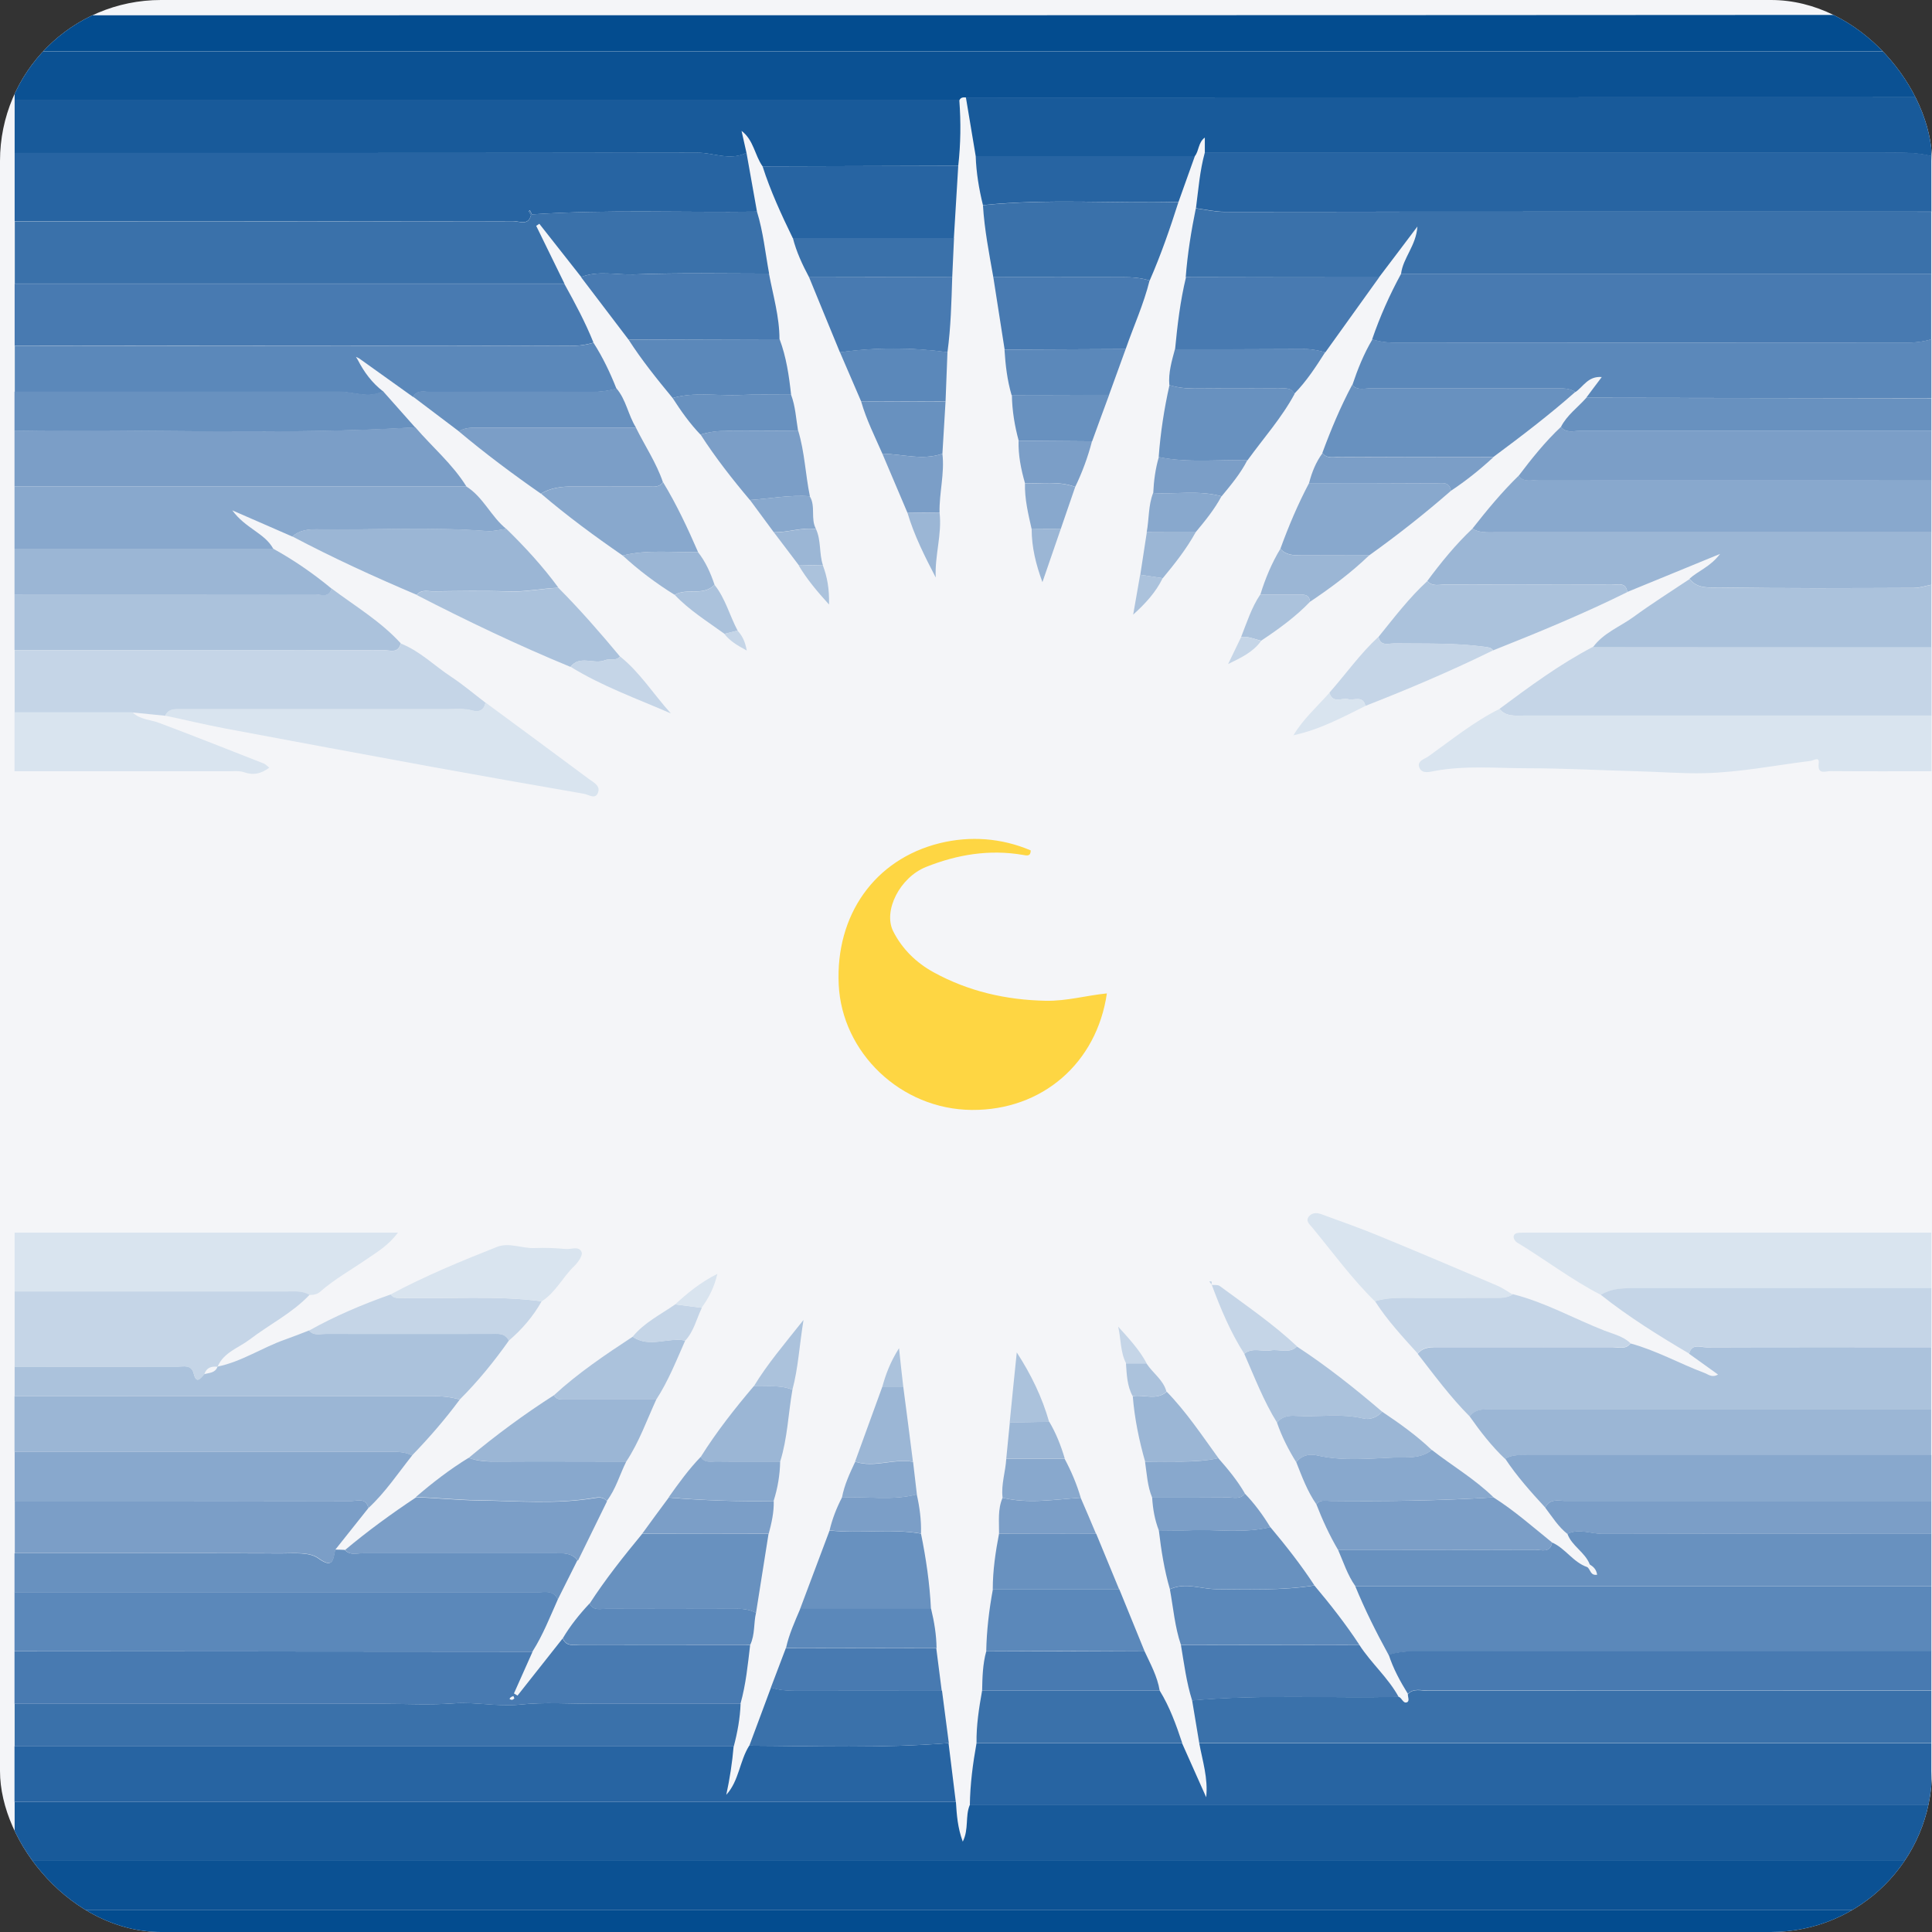 <svg width="96" height="96" viewBox="0 0 96 96" fill="none" xmlns="http://www.w3.org/2000/svg">
<rect x="0" y="0" width="96" height="96" fill="#333333" stroke="none"/>
<g clip-path="url(#clip0_2922_1932)">
<rect width="96" height="96" rx="8" fill="#F4F5F8"/>
<path d="M47.499 89.536C47.54 90.174 47.581 90.811 47.839 91.509C48.15 90.892 47.954 90.248 48.184 89.699C64.112 89.699 80.032 89.699 95.959 89.699V92.465H0.728V89.536C16.323 89.536 31.911 89.536 47.506 89.536H47.499Z" fill="#185A9A"/>
<path d="M0.728 92.459H95.966V94.9H0.728V92.459Z" fill="#0B5193"/>
<path d="M47.994 4.841C47.859 4.834 47.73 4.834 47.669 4.99C32.02 4.99 16.37 4.99 0.728 4.99V2.556C31.667 2.556 62.613 2.556 93.552 2.556C94.359 2.556 95.173 2.515 95.966 2.719V4.834C79.978 4.834 63.989 4.841 47.994 4.848V4.841Z" fill="#0B5193"/>
<path d="M95.966 2.713C95.173 2.509 94.359 2.55 93.552 2.55C62.613 2.55 31.667 2.55 0.728 2.55C0.728 1.96 0.491 1.126 0.789 0.828C1.088 0.529 1.915 0.76 2.511 0.76C33.389 0.76 64.268 0.76 95.153 0.739C95.837 0.739 96.088 0.882 95.973 1.573C95.912 1.946 95.959 2.333 95.959 2.713H95.966Z" fill="#034C8F"/>
<path d="M95.966 89.699C80.039 89.699 64.118 89.699 48.191 89.699C48.205 88.662 48.34 87.631 48.523 86.614H58.734C59.135 87.509 59.535 88.411 59.935 89.306C60.036 88.364 59.752 87.496 59.589 86.614C71.712 86.614 83.842 86.614 95.966 86.614V89.706V89.699Z" fill="#2764A2"/>
<path d="M47.994 4.842C63.982 4.842 79.971 4.835 95.966 4.828V7.757C95.172 7.554 94.359 7.595 93.552 7.595C82.323 7.595 71.095 7.595 59.867 7.595V6.835C59.534 7.079 59.582 7.493 59.372 7.757C55.744 7.757 52.11 7.757 48.482 7.757C48.32 6.781 48.157 5.811 47.994 4.835V4.842Z" fill="#185A9A"/>
<path d="M0.728 4.991C16.377 4.991 32.026 4.991 47.669 4.991C47.75 6.076 47.737 7.154 47.615 8.239C44.374 8.246 41.133 8.259 37.892 8.266C37.498 7.71 37.451 6.958 36.847 6.503C36.929 6.869 37.01 7.229 37.092 7.595C36.271 8.008 35.444 7.581 34.623 7.588C23.327 7.608 12.024 7.602 0.728 7.602V4.998V4.991Z" fill="#185A9A"/>
<path d="M47.499 89.537C31.904 89.537 16.316 89.537 0.721 89.537V86.77C12.634 86.77 24.541 86.77 36.454 86.77C36.386 87.577 36.264 88.377 36.088 89.184C36.725 88.486 36.746 87.509 37.227 86.743C40.529 86.757 43.838 86.879 47.133 86.614C47.255 87.591 47.371 88.56 47.493 89.537H47.499Z" fill="#2764A2"/>
<path d="M0.728 94.899H95.966C95.966 95.767 95.532 96.201 94.664 96.201H2.023C1.155 96.201 0.721 95.767 0.721 94.899H0.728Z" fill="#034C8F"/>
<path d="M0.728 7.595C12.024 7.595 23.327 7.595 34.623 7.581C35.444 7.581 36.271 8.001 37.092 7.588C37.268 8.564 37.437 9.541 37.614 10.517C33.884 10.564 30.155 10.402 26.433 10.653C26.399 10.585 26.365 10.517 26.331 10.449C26.311 10.463 26.27 10.49 26.277 10.497C26.311 10.564 26.345 10.626 26.385 10.687C26.25 11.229 25.809 10.985 25.511 10.985C17.252 10.998 8.987 10.998 0.728 10.998V7.581V7.595Z" fill="#2764A2"/>
<path d="M69.618 13.608C69.712 12.815 70.363 12.218 70.431 11.255C69.733 12.178 69.129 12.984 68.519 13.784C65.319 13.784 62.118 13.778 58.918 13.771C59.006 12.618 59.189 11.486 59.42 10.354C59.901 10.415 60.362 10.53 60.857 10.53C72.56 10.516 84.256 10.523 95.96 10.523V13.615C87.179 13.615 78.398 13.615 69.618 13.615V13.608Z" fill="#3A71AA"/>
<path d="M0.728 11.005C8.987 11.005 17.252 11.005 25.511 10.991C25.809 10.991 26.25 11.235 26.385 10.693L26.433 10.652C30.155 10.401 33.884 10.564 37.614 10.517C37.925 11.52 38.027 12.564 38.217 13.595C35.98 13.595 33.735 13.547 31.498 13.636C30.63 13.669 29.735 13.432 28.88 13.764C28.189 12.883 27.49 12.002 26.799 11.12C26.744 11.154 26.69 11.188 26.643 11.222C27.111 12.178 27.578 13.134 28.046 14.09C18.94 14.09 9.841 14.09 0.735 14.09V10.998L0.728 11.005Z" fill="#3A71AA"/>
<path d="M95.966 10.516C84.263 10.516 72.567 10.516 60.864 10.523C60.369 10.523 59.901 10.408 59.426 10.347C59.548 9.418 59.616 8.489 59.867 7.58C71.095 7.58 82.324 7.58 93.552 7.58C94.359 7.58 95.173 7.54 95.966 7.743V10.51V10.516Z" fill="#2764A2"/>
<path d="M26.466 82.064C26.155 82.756 25.849 83.454 25.538 84.146C25.599 84.18 25.653 84.22 25.714 84.254C26.46 83.305 27.212 82.356 27.958 81.413C28.148 81.854 28.541 81.725 28.873 81.725C31.674 81.732 34.474 81.725 37.275 81.732C37.159 82.715 37.064 83.698 36.793 84.661C35.573 84.661 34.359 84.661 33.138 84.661C31.918 84.661 30.704 84.661 29.484 84.661C28.263 84.661 27.036 84.573 25.836 84.702C24.724 84.824 23.646 84.559 22.547 84.641C21.361 84.729 20.168 84.661 18.981 84.661H8.03C6.81 84.661 5.596 84.661 4.376 84.661C3.155 84.661 1.942 84.661 0.721 84.661V82.057C9.305 82.057 17.883 82.064 26.466 82.071V82.064ZM25.558 84.397C25.544 84.356 25.531 84.315 25.511 84.274C25.463 84.295 25.416 84.308 25.375 84.342C25.253 84.444 25.388 84.457 25.436 84.464C25.47 84.471 25.511 84.424 25.558 84.397Z" fill="#487AB1"/>
<path d="M69.617 13.609C78.398 13.609 87.178 13.609 95.959 13.609V16.864C95.546 16.986 95.118 17.034 94.684 17.034C86.277 17.027 77.862 17.027 69.454 17.034C69.02 17.034 68.593 17 68.18 16.864C68.566 15.738 69.048 14.654 69.617 13.609V13.609Z" fill="#487AB1"/>
<path d="M95.966 86.607C83.843 86.607 71.712 86.607 59.589 86.607C59.474 85.901 59.352 85.196 59.236 84.491C62.654 84.186 66.078 84.389 69.502 84.315C69.665 84.369 69.719 84.661 69.909 84.586C70.058 84.525 69.949 84.322 69.956 84.179C70.248 83.874 70.621 84.017 70.96 84.017C79.293 84.01 87.633 84.017 95.966 84.017V86.62V86.607Z" fill="#3A71AA"/>
<path d="M68.993 82.22C68.383 81.108 67.82 79.983 67.339 78.81C76.879 78.81 86.426 78.81 95.966 78.81V82.064C87.375 82.064 78.784 82.064 70.187 82.064C69.773 82.064 69.387 82.118 68.993 82.234V82.22Z" fill="#5B88BA"/>
<path d="M0.728 14.098C9.834 14.098 18.933 14.098 28.04 14.098C28.569 15.054 29.084 16.01 29.491 17.027C29.077 17.149 28.65 17.196 28.216 17.189C24.405 17.176 20.595 17.169 16.784 17.169C11.434 17.169 6.085 17.176 0.728 17.183V14.091V14.098Z" fill="#487AB1"/>
<path d="M26.466 82.064C17.883 82.064 9.305 82.058 0.721 82.051V79.122C9.366 79.122 18.005 79.122 26.65 79.122C27.036 79.122 27.484 78.972 27.721 79.468C27.328 80.342 26.982 81.237 26.466 82.051V82.064Z" fill="#5B88BA"/>
<path d="M0.728 84.661C1.949 84.661 3.162 84.661 4.383 84.661C5.603 84.661 6.817 84.661 8.037 84.661H18.988C20.181 84.661 21.374 84.728 22.554 84.64C23.659 84.559 24.731 84.817 25.843 84.701C27.05 84.572 28.277 84.661 29.491 84.661C30.711 84.661 31.925 84.661 33.145 84.661C34.366 84.661 35.579 84.661 36.8 84.661C36.773 85.379 36.644 86.084 36.461 86.776C24.548 86.776 12.641 86.776 0.728 86.776V84.661V84.661Z" fill="#3A71AA"/>
<path d="M81.015 66.754C82.296 67.1 83.456 67.757 84.69 68.219C84.88 68.286 85.056 68.476 85.368 68.3C84.866 67.941 84.398 67.602 83.931 67.269C84.059 66.74 84.493 66.951 84.799 66.951C88.521 66.937 92.243 66.944 95.959 66.944V70.036C88.711 70.036 81.463 70.036 74.214 70.036C73.787 70.036 73.34 69.981 73.028 70.381C72.072 69.425 71.272 68.334 70.444 67.269C70.743 66.91 71.15 66.944 71.556 66.944C74.411 66.944 77.259 66.944 80.113 66.944C80.418 66.944 80.764 67.073 81.015 66.767V66.754Z" fill="#ABC2DC"/>
<path d="M68.187 16.856C68.6 16.992 69.028 17.026 69.461 17.026C77.869 17.026 86.284 17.026 94.691 17.026C95.125 17.026 95.552 16.979 95.966 16.856V19.786C90.25 19.786 84.534 19.772 78.818 19.765C79.062 19.433 79.313 19.108 79.591 18.735C78.907 18.68 78.676 19.216 78.283 19.48C77.971 19.277 77.618 19.297 77.266 19.297C74.215 19.297 71.163 19.297 68.112 19.297C67.8 19.297 67.454 19.419 67.197 19.135C67.461 18.348 67.766 17.582 68.194 16.863L68.187 16.856Z" fill="#5B88BA"/>
<path d="M74.506 35.225C76.004 34.113 77.503 33.001 79.171 32.133C84.771 32.133 90.372 32.133 95.973 32.14V35.557C89.219 35.557 82.466 35.557 75.706 35.557C75.279 35.557 74.831 35.618 74.506 35.225V35.225Z" fill="#C5D5E7"/>
<path d="M95.966 78.802C86.426 78.802 76.879 78.802 67.339 78.802C66.953 78.253 66.756 77.623 66.492 77.019C69.753 77.019 73.021 77.019 76.283 77.006C76.594 77.006 77.028 77.189 77.123 76.646C77.788 76.938 78.168 77.629 78.866 77.867C79.029 77.962 79.015 78.308 79.361 78.247C79.32 77.975 79.171 77.847 78.995 77.738C78.764 77.128 78.107 76.829 77.883 76.212C78.459 75.934 79.042 76.212 79.619 76.212C85.07 76.199 90.515 76.199 95.966 76.199V78.802V78.802Z" fill="#6891BF"/>
<path d="M0.728 17.189C6.078 17.189 11.428 17.176 16.784 17.176C20.595 17.176 24.405 17.176 28.216 17.196C28.65 17.196 29.077 17.155 29.491 17.033C29.952 17.752 30.318 18.518 30.63 19.311C30.216 19.433 29.789 19.481 29.355 19.481C26.704 19.467 24.053 19.474 21.402 19.481C21.096 19.481 20.737 19.352 20.527 19.725C19.632 19.088 18.737 18.444 17.842 17.806C17.788 17.779 17.74 17.759 17.686 17.732C17.713 17.779 17.747 17.826 17.774 17.874C18.086 18.484 18.486 19.027 19.035 19.447C18.323 19.827 17.605 19.474 16.893 19.474C11.509 19.488 6.118 19.481 0.735 19.481V17.203L0.728 17.189Z" fill="#5B88BA"/>
<path d="M8.2 35.564C7.664 35.51 7.122 35.456 6.586 35.402C4.634 35.402 2.681 35.402 0.728 35.402V32.31C6.837 32.31 12.94 32.31 19.049 32.303C19.354 32.303 19.788 32.506 19.917 31.977C20.866 32.35 21.578 33.076 22.412 33.625C23.009 34.018 23.558 34.486 24.127 34.92C24.053 35.293 23.802 35.408 23.476 35.313C23.076 35.198 22.669 35.246 22.27 35.246C17.781 35.246 13.285 35.246 8.797 35.246C8.532 35.246 8.322 35.313 8.207 35.578L8.2 35.564Z" fill="#C5D5E7"/>
<path d="M74.506 35.225C74.825 35.618 75.272 35.557 75.706 35.557C82.46 35.557 89.213 35.557 95.973 35.557V38.323C94.298 38.323 92.617 38.33 90.942 38.316C90.711 38.316 90.298 38.513 90.372 37.93C90.42 37.571 90.121 37.788 89.972 37.808C88.216 38.025 86.46 38.377 84.697 38.418C83.592 38.445 82.466 38.35 81.347 38.323C79.523 38.276 77.706 38.174 75.889 38.174C74.357 38.174 72.811 38.025 71.278 38.31C71.041 38.357 70.675 38.459 70.539 38.167C70.37 37.815 70.784 37.72 70.967 37.591C72.126 36.764 73.231 35.862 74.513 35.225H74.506Z" fill="#D9E4EF"/>
<path d="M70.919 28.872C71.604 27.95 72.323 27.062 73.163 26.269C73.509 26.479 73.889 26.452 74.262 26.452C81.496 26.452 88.731 26.452 95.966 26.452V29.055C95.674 29.11 95.389 29.211 95.098 29.211C91.884 29.225 88.677 29.238 85.463 29.191C84.961 29.184 84.344 29.279 83.951 28.757C84.378 28.364 84.975 28.174 85.47 27.523C83.815 28.201 82.337 28.811 80.859 29.415C80.791 28.906 80.391 29.055 80.1 29.055C77.347 29.049 74.587 29.055 71.834 29.042C71.522 29.042 71.177 29.164 70.919 28.866V28.872Z" fill="#9BB6D5"/>
<path d="M23.171 24.173C24.019 24.702 24.398 25.671 25.158 26.282C24.839 26.322 24.514 26.41 24.202 26.39C21.374 26.173 18.547 26.349 15.72 26.302C15.306 26.302 14.865 26.349 14.526 26.661C13.604 26.261 12.689 25.861 11.543 25.359C12.2 26.261 13.15 26.485 13.577 27.265C9.292 27.265 5.006 27.265 0.721 27.265V24.173C8.207 24.173 15.686 24.173 23.171 24.173V24.173Z" fill="#88A8CD"/>
<path d="M23.171 24.172C15.686 24.172 8.207 24.172 0.721 24.172V21.406C7.359 21.304 13.997 21.623 20.635 21.23C21.476 22.213 22.48 23.053 23.171 24.165V24.172Z" fill="#7B9EC7"/>
<path d="M22.846 69.541C22.12 70.524 21.32 71.446 20.473 72.321C20.1 72.124 19.693 72.138 19.286 72.138C13.095 72.138 6.912 72.138 0.721 72.138V69.371C7.644 69.371 14.56 69.371 21.483 69.371C21.944 69.371 22.398 69.412 22.839 69.541H22.846Z" fill="#9BB6D5"/>
<path d="M95.966 26.451C88.731 26.451 81.497 26.451 74.262 26.451C73.882 26.451 73.503 26.478 73.164 26.268C73.882 25.352 74.621 24.457 75.455 23.644C75.727 23.983 76.106 23.847 76.439 23.847C82.948 23.854 89.457 23.847 95.966 23.847V26.451V26.451Z" fill="#88A8CD"/>
<path d="M27.721 79.481C27.49 78.986 27.036 79.135 26.65 79.135C18.005 79.135 9.366 79.135 0.721 79.135V77.182C5.149 77.182 9.57 77.175 13.997 77.189C14.607 77.189 15.367 77.114 15.801 77.426C16.581 77.989 16.54 77.46 16.655 76.999C16.811 76.999 16.974 77.006 17.13 77.013C17.394 77.304 17.74 77.175 18.045 77.175C21.225 77.182 24.405 77.175 27.592 77.175C27.999 77.175 28.413 77.155 28.691 77.528C28.365 78.179 28.04 78.83 27.714 79.481H27.721Z" fill="#6891BF"/>
<path d="M79.544 64.34C78.079 63.587 76.771 62.577 75.367 61.73C75.293 61.682 75.218 61.567 75.211 61.479C75.204 61.309 75.347 61.262 75.489 61.255C75.706 61.248 75.923 61.248 76.14 61.248C82.751 61.248 89.355 61.248 95.966 61.248V64.014C91.003 64.014 86.046 64.014 81.083 64.014C80.541 64.014 80.019 64.048 79.544 64.347V64.34Z" fill="#D9E4EF"/>
<path d="M22.846 69.54C22.405 69.411 21.951 69.371 21.49 69.371C14.567 69.377 7.651 69.371 0.728 69.371V67.906C3.427 67.906 6.125 67.906 8.824 67.906C9.122 67.906 9.509 67.784 9.624 68.245C9.766 68.808 9.963 68.469 10.153 68.279C10.404 68.211 10.702 68.225 10.81 67.906C12.004 67.662 13.021 66.964 14.16 66.564C14.56 66.421 14.96 66.265 15.36 66.109C15.591 66.387 15.909 66.272 16.194 66.279C18.92 66.286 21.646 66.279 24.365 66.279C24.71 66.279 25.083 66.198 25.287 66.611C24.555 67.648 23.754 68.632 22.853 69.534L22.846 69.54Z" fill="#ABC2DC"/>
<path d="M68.994 82.22C69.38 82.105 69.773 82.051 70.187 82.051C78.778 82.058 87.369 82.051 95.966 82.051V84.004C87.633 84.004 79.293 84.004 70.96 84.004C70.628 84.004 70.248 83.868 69.957 84.166C69.57 83.543 69.224 82.905 69 82.207L68.994 82.22Z" fill="#487AB1"/>
<path d="M73.028 70.374C73.34 69.968 73.787 70.029 74.214 70.029C81.463 70.029 88.711 70.029 95.959 70.029V72.307C89.294 72.307 82.629 72.307 75.964 72.307C75.564 72.307 75.15 72.266 74.784 72.49C74.113 71.853 73.557 71.134 73.028 70.381V70.374Z" fill="#9BB6D5"/>
<path d="M0.728 61.248H19.774C19.286 61.899 18.737 62.211 18.228 62.563C17.449 63.099 16.621 63.56 15.909 64.184C15.754 64.32 15.577 64.347 15.38 64.347C15.035 64.136 14.655 64.177 14.275 64.177C9.76 64.177 5.244 64.177 0.728 64.177V61.248V61.248Z" fill="#D9E4EF"/>
<path d="M19.91 31.97C19.781 32.505 19.347 32.295 19.042 32.295C12.933 32.309 6.83 32.302 0.721 32.302V29.536C5.705 29.536 10.682 29.536 15.665 29.529C15.95 29.529 16.343 29.726 16.479 29.244C17.645 30.119 18.913 30.871 19.91 31.963V31.97Z" fill="#ABC2DC"/>
<path d="M95.966 23.854C89.457 23.854 82.948 23.854 76.438 23.854C76.106 23.854 75.726 23.99 75.455 23.651C76.106 22.79 76.777 21.949 77.564 21.21C77.808 21.529 78.16 21.413 78.466 21.413C84.297 21.413 90.135 21.413 95.966 21.413V23.854Z" fill="#7B9EC7"/>
<path d="M0.728 64.171C5.244 64.171 9.76 64.171 14.275 64.171C14.655 64.171 15.035 64.13 15.38 64.341C14.519 65.249 13.394 65.805 12.418 66.551C11.861 66.978 11.116 67.188 10.81 67.914C10.505 67.88 10.255 67.955 10.153 68.287C9.963 68.477 9.766 68.816 9.624 68.253C9.509 67.799 9.129 67.914 8.824 67.914C6.125 67.907 3.427 67.914 0.728 67.914V64.171V64.171Z" fill="#C5D5E7"/>
<path d="M74.79 72.484C75.157 72.26 75.57 72.301 75.97 72.301C82.635 72.301 89.301 72.301 95.966 72.301V74.579C89.904 74.579 83.842 74.579 77.781 74.579C77.421 74.579 77.001 74.45 76.784 74.911C76.072 74.138 75.374 73.359 74.79 72.477V72.484Z" fill="#88A8CD"/>
<path d="M0.728 72.138C6.919 72.138 13.102 72.138 19.293 72.138C19.7 72.138 20.107 72.124 20.479 72.321C19.774 73.209 19.144 74.159 18.303 74.938C18.194 74.403 17.761 74.586 17.449 74.586C11.875 74.579 6.302 74.579 0.728 74.579V72.138V72.138Z" fill="#88A8CD"/>
<path d="M0.728 74.578C6.302 74.578 11.875 74.578 17.449 74.585C17.761 74.585 18.194 74.402 18.303 74.937C17.761 75.622 17.211 76.307 16.669 76.992C16.554 77.46 16.594 77.982 15.815 77.419C15.38 77.107 14.621 77.182 14.011 77.182C9.583 77.168 5.162 77.175 0.735 77.175V74.571L0.728 74.578Z" fill="#7B9EC7"/>
<path d="M83.951 28.763C84.344 29.285 84.968 29.19 85.463 29.197C88.677 29.244 91.884 29.224 95.098 29.217C95.39 29.217 95.674 29.115 95.966 29.061V32.153C90.365 32.153 84.765 32.153 79.164 32.146C79.673 31.454 80.48 31.149 81.151 30.668C82.059 30.003 83.015 29.4 83.951 28.776V28.763Z" fill="#ABC2DC"/>
<path d="M79.544 64.34C80.019 64.042 80.547 64.008 81.083 64.008C86.046 64.008 91.003 64.008 95.966 64.008V66.937C92.244 66.937 88.521 66.937 84.806 66.944C84.5 66.944 84.067 66.734 83.938 67.262C82.419 66.367 80.927 65.439 79.544 64.34V64.34Z" fill="#C5D5E7"/>
<path d="M20.635 21.237C14.004 21.63 7.359 21.312 0.721 21.413V19.461C6.105 19.461 11.495 19.461 16.879 19.454C17.591 19.454 18.316 19.806 19.022 19.427C19.557 20.03 20.093 20.634 20.628 21.237H20.635Z" fill="#6891BF"/>
<path d="M16.479 29.251C16.343 29.733 15.943 29.536 15.665 29.536C10.688 29.55 5.705 29.543 0.721 29.543V27.265C5.006 27.265 9.292 27.265 13.577 27.265C14.607 27.834 15.57 28.499 16.479 29.251V29.251Z" fill="#9BB6D5"/>
<path d="M76.784 74.911C77.001 74.45 77.421 74.579 77.781 74.579C83.843 74.579 89.904 74.579 95.966 74.579V76.206C90.515 76.206 85.07 76.206 79.618 76.22C79.042 76.22 78.459 75.942 77.883 76.22C77.428 75.861 77.13 75.372 76.784 74.918V74.911Z" fill="#7B9EC7"/>
<path d="M95.966 21.413C90.135 21.413 84.297 21.413 78.466 21.413C78.154 21.413 77.808 21.529 77.564 21.21C77.862 20.627 78.398 20.247 78.818 19.773C84.534 19.773 90.25 19.786 95.966 19.793V21.42V21.413Z" fill="#6891BF"/>
<path d="M0.728 35.395C2.681 35.395 4.633 35.395 6.586 35.395C6.952 35.761 7.468 35.754 7.915 35.923C9.651 36.574 11.373 37.259 13.102 37.937C13.19 37.971 13.265 38.053 13.38 38.147C12.967 38.446 12.601 38.534 12.146 38.378C11.902 38.29 11.611 38.324 11.346 38.324C7.807 38.324 4.267 38.324 0.721 38.324V35.395H0.728Z" fill="#D9E4EF"/>
<path d="M54.999 49.368C54.497 52.813 51.798 55.179 48.286 55.152C44.747 55.125 41.831 52.291 41.675 48.921C41.512 45.49 43.438 42.703 46.699 41.896C48.198 41.53 49.751 41.632 51.215 42.256C51.215 42.554 51.039 42.52 50.829 42.48C49.167 42.195 47.567 42.459 46.021 43.076C44.719 43.591 43.872 45.253 44.38 46.27C44.828 47.158 45.526 47.836 46.388 48.311C48.117 49.26 49.981 49.687 51.961 49.728C53.005 49.748 53.982 49.463 54.999 49.362V49.368Z" fill="#FED643"/>
<path d="M8.2 35.564C8.315 35.306 8.519 35.232 8.79 35.232C13.279 35.232 17.774 35.232 22.263 35.232C22.663 35.232 23.07 35.184 23.47 35.3C23.802 35.394 24.053 35.286 24.121 34.906C25.829 36.167 27.545 37.429 29.247 38.697C29.47 38.866 29.837 39.029 29.721 39.368C29.592 39.754 29.253 39.483 29.016 39.442C26.5 39.008 23.985 38.561 21.476 38.107C18.038 37.476 14.601 36.839 11.17 36.194C10.173 36.005 9.19 35.767 8.193 35.557L8.2 35.564Z" fill="#D9E4EF"/>
<path d="M67.19 19.128C67.454 19.419 67.8 19.291 68.105 19.291C71.156 19.297 74.208 19.291 77.259 19.291C77.612 19.291 77.964 19.27 78.276 19.474C76.974 20.626 75.591 21.677 74.194 22.715C71.665 22.715 69.136 22.715 66.607 22.701C66.302 22.701 65.949 22.816 65.705 22.511C66.132 21.352 66.607 20.213 67.19 19.121V19.128Z" fill="#6891BF"/>
<path d="M49.357 13.772C49.147 12.585 48.916 11.405 48.842 10.198C52.076 9.866 55.317 10.117 58.558 10.036C58.138 11.358 57.684 12.666 57.127 13.941C56.687 13.799 56.233 13.772 55.771 13.772C53.636 13.778 51.5 13.772 49.364 13.772H49.357Z" fill="#3A71AA"/>
<path d="M37.892 8.266C41.133 8.26 44.374 8.246 47.615 8.239C47.54 9.433 47.472 10.633 47.398 11.826C44.726 11.826 42.062 11.826 39.39 11.826C38.827 10.667 38.285 9.494 37.892 8.266V8.266Z" fill="#2764A2"/>
<path d="M58.924 13.771C62.125 13.771 65.325 13.778 68.525 13.785C67.637 15.026 66.742 16.267 65.854 17.508C65.522 17.419 65.189 17.345 64.83 17.345C62.681 17.358 60.531 17.358 58.389 17.358C58.504 16.151 58.646 14.951 58.931 13.778L58.924 13.771Z" fill="#487AB1"/>
<path d="M14.526 26.655C14.865 26.35 15.306 26.295 15.72 26.295C18.547 26.343 21.375 26.16 24.202 26.384C24.514 26.411 24.839 26.316 25.158 26.275C26.094 27.19 26.975 28.146 27.748 29.204C26.914 29.238 26.101 29.414 25.26 29.387C24.019 29.34 22.778 29.367 21.537 29.381C21.253 29.381 20.934 29.272 20.71 29.557C18.615 28.669 16.54 27.719 14.526 26.655V26.655Z" fill="#9BB6D5"/>
<path d="M28.704 77.535C28.419 77.162 28.013 77.182 27.606 77.182C24.426 77.182 21.239 77.182 18.059 77.182C17.754 77.182 17.408 77.304 17.144 77.02C18.269 76.077 19.449 75.216 20.676 74.402C21.7 74.43 22.724 74.545 23.741 74.558C25.68 74.579 27.626 74.762 29.565 74.436C29.769 74.402 30.006 74.389 30.162 74.599C29.681 75.582 29.199 76.565 28.718 77.549L28.704 77.535Z" fill="#7B9EC7"/>
<path d="M38.19 76.205C37.98 77.52 37.776 78.829 37.566 80.144C37.22 79.955 36.854 79.934 36.468 79.941C34.366 79.948 32.264 79.948 30.162 79.941C29.857 79.941 29.497 80.063 29.294 79.69C30.087 78.463 30.996 77.324 31.918 76.205C34.006 76.205 36.095 76.205 38.19 76.212V76.205Z" fill="#6891BF"/>
<path d="M28.873 13.765C29.728 13.432 30.623 13.663 31.491 13.636C33.728 13.555 35.973 13.602 38.21 13.595C38.413 14.68 38.732 15.738 38.732 16.857C36.23 16.863 33.735 16.87 31.233 16.877C30.447 15.839 29.66 14.802 28.867 13.765H28.873Z" fill="#487AB1"/>
<path d="M70.919 28.872C71.177 29.17 71.523 29.048 71.835 29.048C74.587 29.055 77.347 29.048 80.1 29.062C80.391 29.062 80.791 28.913 80.859 29.421C78.683 30.499 76.445 31.422 74.194 32.316C74.092 32.167 73.93 32.161 73.767 32.14C72.275 31.937 70.777 31.991 69.278 31.971C68.987 31.971 68.594 32.127 68.499 31.645C69.272 30.689 70.017 29.706 70.926 28.872H70.919Z" fill="#ABC2DC"/>
<path d="M47.14 86.614C43.838 86.879 40.536 86.757 37.234 86.743C37.593 85.78 37.953 84.811 38.312 83.848C38.699 83.977 39.099 84.01 39.505 84.01C41.94 84.004 44.374 84.01 46.808 84.01C46.923 84.878 47.032 85.746 47.147 86.614H47.14Z" fill="#3A71AA"/>
<path d="M69.502 84.322C66.078 84.396 62.654 84.193 59.237 84.498C58.952 83.596 58.837 82.667 58.681 81.745C61.637 81.745 64.586 81.731 67.543 81.731C68.133 82.647 68.98 83.365 69.502 84.328V84.322Z" fill="#487AB1"/>
<path d="M77.123 76.647C77.028 77.196 76.594 77.006 76.283 77.006C73.021 77.02 69.753 77.02 66.492 77.02C66.064 76.294 65.712 75.528 65.407 74.741C65.59 74.511 65.847 74.572 66.078 74.579C68.79 74.606 71.496 74.579 74.208 74.402C75.245 75.06 76.167 75.874 77.123 76.647Z" fill="#7B9EC7"/>
<path d="M58.735 86.613H48.523C48.51 85.732 48.645 84.871 48.801 84.003C51.744 84.003 54.68 84.003 57.623 84.003C58.124 84.817 58.443 85.705 58.742 86.607L58.735 86.613Z" fill="#3A71AA"/>
<path d="M49.357 13.771C51.493 13.771 53.629 13.778 55.765 13.771C56.226 13.771 56.68 13.799 57.121 13.941C56.83 15.114 56.328 16.212 55.934 17.345C53.927 17.352 51.927 17.365 49.92 17.372C49.73 16.172 49.547 14.972 49.357 13.771Z" fill="#487AB1"/>
<path d="M58.558 10.029C55.324 10.117 52.076 9.86 48.842 10.192C48.645 9.392 48.51 8.585 48.482 7.758C52.11 7.758 55.744 7.758 59.372 7.758C59.101 8.517 58.829 9.277 58.558 10.036V10.029Z" fill="#2764A2"/>
<path d="M81.015 66.753C80.764 67.065 80.412 66.93 80.113 66.93C77.259 66.943 74.411 66.93 71.556 66.93C71.15 66.93 70.743 66.896 70.445 67.255C69.692 66.421 68.926 65.601 68.322 64.651C68.763 64.516 69.217 64.482 69.678 64.482C71.197 64.496 72.709 64.482 74.228 64.482C74.553 64.482 74.879 64.502 75.171 64.306C76.764 64.706 78.201 65.519 79.72 66.116C80.168 66.292 80.649 66.394 81.015 66.74V66.753Z" fill="#C5D5E7"/>
<path d="M26.88 24.532C25.477 23.556 24.107 22.532 22.798 21.434C23.11 21.23 23.463 21.251 23.815 21.251C26.412 21.251 29.009 21.251 31.599 21.251C32.047 22.159 32.616 23 32.942 23.963C32.725 24.261 32.406 24.166 32.121 24.173C30.908 24.18 29.694 24.173 28.48 24.173C27.918 24.173 27.368 24.227 26.873 24.532H26.88Z" fill="#7B9EC7"/>
<path d="M67.543 81.725C64.586 81.725 61.637 81.739 58.681 81.739C58.375 80.837 58.301 79.894 58.131 78.972C58.898 78.613 59.657 78.959 60.423 78.965C62.057 78.972 63.691 79.04 65.312 78.782C66.105 79.725 66.865 80.694 67.543 81.725V81.725Z" fill="#5B88BA"/>
<path d="M47.316 13.771C47.276 15.019 47.248 16.26 47.079 17.501C45.296 17.263 43.519 17.257 41.736 17.508C41.227 16.267 40.712 15.026 40.204 13.778C42.577 13.778 44.943 13.778 47.316 13.771Z" fill="#487AB1"/>
<path d="M49.005 82.058C49.025 81.02 49.147 79.99 49.337 78.966C51.432 78.966 53.521 78.966 55.616 78.966C56.029 79.983 56.45 81.007 56.863 82.024C54.246 82.031 51.622 82.037 49.005 82.051V82.058Z" fill="#5B88BA"/>
<path d="M72.092 24.39C70.79 25.529 69.434 26.594 68.031 27.598C66.905 27.598 65.78 27.591 64.654 27.591C64.275 27.591 63.901 27.591 63.623 27.265C64.03 26.146 64.491 25.055 65.047 24.004C67.143 24.004 69.245 24.004 71.34 24.017C71.638 24.017 72.025 23.902 72.092 24.39V24.39Z" fill="#88A8CD"/>
<path d="M39.756 79.949C40.245 78.647 40.733 77.352 41.221 76.05C42.733 76.213 44.259 75.941 45.764 76.206C46.015 77.44 46.198 78.687 46.259 79.949C44.089 79.949 41.926 79.949 39.756 79.949Z" fill="#6891BF"/>
<path d="M23.287 72.442C24.636 71.317 26.046 70.273 27.524 69.33C27.633 69.534 27.823 69.54 28.013 69.54C29.545 69.54 31.077 69.54 32.61 69.54C32.135 70.578 31.755 71.662 31.118 72.625C28.982 72.625 26.853 72.625 24.717 72.625C24.229 72.625 23.748 72.605 23.287 72.442Z" fill="#9BB6D5"/>
<path d="M57.575 22.708C57.663 21.501 57.846 20.315 58.111 19.135C58.525 19.264 58.938 19.311 59.372 19.304C60.762 19.291 62.152 19.297 63.549 19.304C63.834 19.304 64.152 19.23 64.329 19.569C63.684 20.769 62.776 21.779 61.989 22.871C60.518 22.83 59.047 23.013 57.582 22.715L57.575 22.708Z" fill="#6891BF"/>
<path d="M20.71 29.564C20.94 29.279 21.259 29.387 21.537 29.387C22.778 29.374 24.019 29.346 25.26 29.394C26.1 29.428 26.914 29.245 27.748 29.211C28.826 30.296 29.83 31.448 30.806 32.621C30.603 32.872 30.291 32.71 30.06 32.805C29.504 33.035 28.819 32.527 28.345 33.137C25.741 32.066 23.205 30.852 20.703 29.564H20.71Z" fill="#ABC2DC"/>
<path d="M31.24 16.877C33.742 16.87 36.237 16.863 38.739 16.856C39.072 17.745 39.207 18.674 39.309 19.616C38.421 19.616 37.526 19.596 36.637 19.63C35.566 19.67 34.481 19.474 33.423 19.779C32.651 18.843 31.891 17.901 31.233 16.877H31.24Z" fill="#5B88BA"/>
<path d="M65.312 78.776C63.691 79.034 62.05 78.973 60.423 78.959C59.657 78.959 58.897 78.607 58.131 78.966C57.853 78.01 57.697 77.027 57.582 76.037C58.091 76.037 58.606 76.057 59.114 76.037C60.45 75.976 61.8 76.206 63.122 75.881C63.901 76.81 64.647 77.759 65.312 78.776V78.776Z" fill="#6891BF"/>
<path d="M75.17 64.32C74.885 64.516 74.56 64.496 74.228 64.496C72.709 64.496 71.197 64.503 69.678 64.496C69.217 64.496 68.763 64.53 68.322 64.666C67.169 63.533 66.22 62.225 65.196 60.984C65.074 60.835 64.844 60.665 65.054 60.428C65.216 60.245 65.447 60.258 65.657 60.333C66.613 60.685 67.576 61.018 68.519 61.411C70.485 62.218 72.445 63.052 74.404 63.886C74.675 64.001 74.913 64.177 75.17 64.327V64.32Z" fill="#D9E4EF"/>
<path d="M74.207 74.403C71.502 74.572 68.79 74.606 66.078 74.579C65.84 74.579 65.583 74.518 65.406 74.742C64.959 74.097 64.694 73.372 64.41 72.653C64.674 72.314 65.054 72.226 65.433 72.314C66.695 72.606 67.969 72.477 69.231 72.423C69.854 72.395 70.573 72.511 71.143 72.043C72.16 72.836 73.285 73.494 74.214 74.403H74.207Z" fill="#88A8CD"/>
<path d="M31.606 21.251C29.009 21.251 26.412 21.251 23.822 21.251C23.47 21.251 23.117 21.23 22.805 21.434C22.046 20.857 21.286 20.281 20.527 19.712C20.737 19.338 21.096 19.467 21.401 19.467C24.053 19.461 26.704 19.454 29.355 19.467C29.789 19.467 30.216 19.427 30.63 19.298C31.118 19.867 31.213 20.634 31.606 21.251V21.251Z" fill="#6891BF"/>
<path d="M26.88 24.532C27.375 24.234 27.925 24.173 28.487 24.173C29.701 24.173 30.915 24.173 32.128 24.173C32.413 24.173 32.732 24.261 32.949 23.963C33.62 25.068 34.169 26.241 34.685 27.428C33.437 27.468 32.176 27.292 30.942 27.604C29.545 26.641 28.182 25.638 26.887 24.532H26.88Z" fill="#88A8CD"/>
<path d="M23.286 72.442C23.747 72.612 24.229 72.632 24.717 72.626C26.853 72.612 28.982 72.626 31.117 72.626C30.792 73.276 30.602 73.995 30.148 74.585C29.992 74.375 29.761 74.388 29.551 74.422C27.619 74.754 25.666 74.571 23.727 74.544C22.71 74.531 21.686 74.415 20.662 74.388C21.489 73.676 22.35 73.012 23.279 72.442H23.286Z" fill="#88A8CD"/>
<path d="M25.28 66.619C25.083 66.212 24.704 66.287 24.358 66.287C21.632 66.287 18.907 66.287 16.188 66.287C15.903 66.287 15.584 66.395 15.354 66.117C16.649 65.392 18.011 64.815 19.415 64.32C19.564 64.531 19.788 64.49 20.005 64.497C22.31 64.551 24.616 64.361 26.914 64.659C26.494 65.412 25.938 66.056 25.28 66.619Z" fill="#C5D5E7"/>
<path d="M46.801 84.017C44.367 84.017 41.933 84.01 39.498 84.017C39.092 84.017 38.692 83.983 38.305 83.854C38.556 83.196 38.8 82.545 39.051 81.888C41.539 81.888 44.035 81.901 46.523 81.901C46.611 82.606 46.706 83.312 46.794 84.017H46.801Z" fill="#487AB1"/>
<path d="M49.005 82.057C51.622 82.051 54.239 82.044 56.863 82.03C57.161 82.674 57.507 83.291 57.623 84.003C54.68 84.003 51.744 84.003 48.801 84.003C48.815 83.353 48.828 82.695 49.005 82.057V82.057Z" fill="#487AB1"/>
<path d="M26.907 64.659C24.609 64.361 22.303 64.55 19.998 64.496C19.788 64.496 19.564 64.537 19.408 64.32C21.11 63.405 22.893 62.672 24.69 61.96C25.3 61.716 25.938 62.048 26.582 62.015C27.077 61.994 27.599 62.015 28.108 62.062C28.386 62.089 28.779 61.892 28.901 62.225C28.962 62.388 28.724 62.72 28.548 62.896C27.965 63.452 27.613 64.218 26.914 64.666L26.907 64.659Z" fill="#D9E4EF"/>
<path d="M29.294 79.683C29.497 80.063 29.857 79.934 30.162 79.934C32.264 79.941 34.366 79.941 36.468 79.934C36.847 79.934 37.22 79.955 37.566 80.138C37.444 80.66 37.519 81.223 37.281 81.724C34.481 81.724 31.68 81.724 28.88 81.718C28.555 81.718 28.155 81.847 27.965 81.406C28.338 80.775 28.792 80.212 29.294 79.677V79.683Z" fill="#5B88BA"/>
<path d="M55.609 78.972C53.514 78.972 51.425 78.972 49.33 78.972C49.33 78.036 49.466 77.12 49.642 76.205C51.249 76.205 52.856 76.205 54.47 76.212C54.849 77.134 55.229 78.049 55.609 78.972Z" fill="#6891BF"/>
<path d="M47.316 13.772C44.943 13.772 42.577 13.772 40.204 13.779C39.872 13.155 39.573 12.518 39.397 11.826C42.069 11.826 44.733 11.826 47.405 11.826C47.377 12.47 47.344 13.121 47.316 13.765V13.772Z" fill="#3A71AA"/>
<path d="M63.454 70.686C62.783 69.608 62.335 68.421 61.827 67.269C62.233 66.936 62.708 67.174 63.142 67.099C63.576 67.024 64.057 67.282 64.444 66.909C65.936 67.886 67.326 68.991 68.682 70.15C68.424 70.428 68.071 70.557 67.746 70.483C66.634 70.218 65.508 70.421 64.396 70.354C64.037 70.333 63.705 70.381 63.454 70.686V70.686Z" fill="#ABC2DC"/>
<path d="M46.53 81.895C44.042 81.895 41.547 81.882 39.058 81.882C39.207 81.204 39.492 80.58 39.763 79.942C41.933 79.942 44.096 79.942 46.266 79.942C46.422 80.587 46.53 81.237 46.537 81.902L46.53 81.895Z" fill="#5B88BA"/>
<path d="M64.322 19.569C64.146 19.23 63.827 19.304 63.542 19.304C62.152 19.304 60.762 19.291 59.365 19.304C58.931 19.304 58.518 19.264 58.104 19.135C58.05 18.518 58.226 17.935 58.382 17.352C60.532 17.352 62.681 17.352 64.824 17.338C65.183 17.338 65.515 17.413 65.847 17.501C65.386 18.226 64.919 18.945 64.315 19.562L64.322 19.569Z" fill="#5B88BA"/>
<path d="M68.492 31.645C68.594 32.133 68.987 31.97 69.272 31.97C70.77 31.99 72.269 31.929 73.76 32.139C73.923 32.16 74.079 32.167 74.187 32.316C72.119 33.333 69.997 34.235 67.848 35.075C67.726 34.54 67.292 34.818 66.993 34.743C66.675 34.662 66.207 34.98 66.058 34.418C66.871 33.496 67.583 32.485 68.492 31.645V31.645Z" fill="#C5D5E7"/>
<path d="M37.261 24.844C36.386 23.806 35.552 22.742 34.813 21.596C35.254 21.454 35.701 21.399 36.169 21.406C37.335 21.42 38.495 21.406 39.661 21.399C39.986 22.464 40.02 23.583 40.244 24.661C39.241 24.579 38.257 24.783 37.267 24.844H37.261Z" fill="#7B9EC7"/>
<path d="M63.454 70.686C63.698 70.381 64.037 70.327 64.397 70.354C65.509 70.422 66.634 70.218 67.746 70.483C68.078 70.564 68.431 70.428 68.682 70.15C69.543 70.727 70.391 71.33 71.143 72.049C70.58 72.517 69.862 72.401 69.231 72.429C67.97 72.476 66.695 72.612 65.434 72.32C65.054 72.232 64.675 72.32 64.41 72.659C64.024 72.035 63.691 71.384 63.454 70.693V70.686Z" fill="#9BB6D5"/>
<path d="M41.736 17.501C43.519 17.25 45.296 17.257 47.079 17.494C47.045 18.308 47.018 19.128 46.984 19.942C45.587 19.942 44.19 19.955 42.794 19.955C42.441 19.135 42.088 18.315 41.736 17.501V17.501Z" fill="#5B88BA"/>
<path d="M49.92 17.372C51.927 17.365 53.927 17.352 55.934 17.345C55.656 18.104 55.385 18.863 55.107 19.623C53.493 19.623 51.879 19.63 50.266 19.637C50.049 18.897 49.961 18.145 49.913 17.379L49.92 17.372Z" fill="#5B88BA"/>
<path d="M32.61 69.541C31.077 69.541 29.545 69.541 28.013 69.541C27.816 69.541 27.633 69.534 27.524 69.331C28.725 68.225 30.074 67.317 31.437 66.422C32.271 66.991 33.186 66.435 34.047 66.612C33.606 67.608 33.206 68.626 32.61 69.541V69.541Z" fill="#ABC2DC"/>
<path d="M39.376 69.052C39.166 70.246 39.132 71.46 38.766 72.626C37.715 72.626 36.671 72.626 35.62 72.619C35.342 72.619 35.01 72.727 34.827 72.382C35.606 71.141 36.508 69.995 37.451 68.883C38.095 68.91 38.746 68.795 39.37 69.052H39.376Z" fill="#9BB6D5"/>
<path d="M72.092 24.39C72.024 23.902 71.638 24.017 71.34 24.017C69.245 24.003 67.142 24.003 65.047 24.003C65.183 23.468 65.386 22.966 65.712 22.519C65.963 22.824 66.308 22.708 66.614 22.708C69.143 22.722 71.672 22.715 74.201 22.722C73.543 23.332 72.838 23.895 72.092 24.39V24.39Z" fill="#7B9EC7"/>
<path d="M39.655 21.4C38.488 21.4 37.329 21.42 36.163 21.407C35.695 21.407 35.247 21.454 34.806 21.596C34.278 21.047 33.837 20.423 33.423 19.779C34.481 19.467 35.566 19.664 36.637 19.63C37.526 19.596 38.414 19.616 39.309 19.616C39.526 20.193 39.553 20.803 39.655 21.4V21.4Z" fill="#6891BF"/>
<path d="M50.273 19.63C51.887 19.63 53.5 19.623 55.114 19.616C54.829 20.389 54.545 21.155 54.267 21.928C53.053 21.922 51.833 21.908 50.619 21.901C50.415 21.155 50.293 20.403 50.28 19.63H50.273Z" fill="#6891BF"/>
<path d="M38.19 76.206C36.102 76.206 34.013 76.206 31.918 76.199C32.352 75.603 32.786 75.006 33.227 74.416C34.962 74.558 36.705 74.619 38.447 74.585C38.461 75.141 38.339 75.677 38.197 76.213L38.19 76.206Z" fill="#7B9EC7"/>
<path d="M42.794 19.962C44.191 19.962 45.587 19.948 46.984 19.948C46.93 20.816 46.883 21.684 46.828 22.545C45.832 22.891 44.835 22.559 43.845 22.545C43.472 21.691 43.052 20.864 42.794 19.962V19.962Z" fill="#6891BF"/>
<path d="M57.968 69.147C58.951 70.158 59.724 71.324 60.545 72.456C59.338 72.714 58.117 72.578 56.904 72.639C56.599 71.568 56.375 70.483 56.287 69.378C56.843 69.276 57.46 69.609 57.975 69.154L57.968 69.147Z" fill="#9BB6D5"/>
<path d="M38.441 74.579C36.698 74.619 34.956 74.552 33.22 74.409C33.721 73.704 34.223 73.006 34.827 72.382C35.01 72.721 35.342 72.612 35.62 72.619C36.671 72.633 37.715 72.619 38.766 72.626C38.753 73.29 38.644 73.941 38.441 74.579Z" fill="#88A8CD"/>
<path d="M63.122 75.888C61.793 76.206 60.45 75.983 59.115 76.044C58.606 76.064 58.091 76.044 57.582 76.044C57.379 75.522 57.284 74.979 57.25 74.416C58.511 74.416 59.772 74.416 61.04 74.409C61.318 74.409 61.644 74.511 61.854 74.213C62.342 74.721 62.756 75.284 63.122 75.888V75.888Z" fill="#7B9EC7"/>
<path d="M61.854 74.212C61.637 74.517 61.318 74.409 61.04 74.409C59.779 74.422 58.518 74.416 57.25 74.416C57.013 73.846 56.986 73.236 56.898 72.639C58.111 72.585 59.338 72.721 60.538 72.456C61.02 73.005 61.488 73.568 61.854 74.205V74.212Z" fill="#88A8CD"/>
<path d="M63.623 27.265C63.894 27.597 64.267 27.597 64.654 27.59C65.779 27.59 66.905 27.59 68.031 27.597C67.129 28.465 66.132 29.204 65.094 29.902C65.061 29.509 64.769 29.543 64.491 29.543C63.867 29.543 63.25 29.543 62.627 29.543C62.871 28.75 63.189 27.983 63.623 27.265V27.265Z" fill="#9BB6D5"/>
<path d="M54.47 76.213C52.863 76.213 51.256 76.213 49.642 76.206C49.649 75.603 49.568 74.999 49.818 74.423C51.114 74.742 52.409 74.504 53.697 74.423C53.955 75.019 54.212 75.616 54.463 76.22L54.47 76.213Z" fill="#7B9EC7"/>
<path d="M44.882 68.897C45.045 70.144 45.208 71.392 45.364 72.632C44.408 72.449 43.445 72.944 42.489 72.626C42.943 71.385 43.391 70.144 43.845 68.897C44.191 68.897 44.536 68.897 44.882 68.897V68.897Z" fill="#9BB6D5"/>
<path d="M45.764 76.199C44.258 75.941 42.733 76.213 41.221 76.043C41.356 75.473 41.566 74.931 41.838 74.409C43.078 74.341 44.326 74.578 45.553 74.253C45.696 74.89 45.784 75.534 45.764 76.192V76.199Z" fill="#7B9EC7"/>
<path d="M53.697 74.422C52.401 74.504 51.106 74.734 49.818 74.422C49.737 73.758 49.967 73.127 50.001 72.477C50.964 72.477 51.934 72.477 52.896 72.477C53.229 73.1 53.507 73.751 53.703 74.429L53.697 74.422Z" fill="#88A8CD"/>
<path d="M50.612 21.901C51.825 21.908 53.046 21.922 54.26 21.928C54.056 22.708 53.778 23.468 53.426 24.193C52.612 23.888 51.764 24.044 50.931 24.01C50.734 23.318 50.592 22.62 50.612 21.895V21.901Z" fill="#7B9EC7"/>
<path d="M57.575 22.708C59.033 23.006 60.511 22.83 61.982 22.864C61.643 23.528 61.169 24.091 60.701 24.661C59.582 24.349 58.436 24.566 57.304 24.498C57.331 23.888 57.412 23.291 57.582 22.708H57.575Z" fill="#7B9EC7"/>
<path d="M43.845 22.546C44.842 22.559 45.838 22.892 46.828 22.546C46.943 23.529 46.665 24.492 46.686 25.468C46.157 25.468 45.621 25.475 45.092 25.482C44.679 24.505 44.258 23.522 43.845 22.546V22.546Z" fill="#7B9EC7"/>
<path d="M30.935 27.604C32.169 27.292 33.43 27.468 34.678 27.428C35.064 27.916 35.308 28.472 35.505 29.055C34.949 29.638 34.135 29.191 33.525 29.557C32.603 28.987 31.735 28.336 30.935 27.597V27.604Z" fill="#9BB6D5"/>
<path d="M57.297 24.498C58.429 24.566 59.575 24.349 60.694 24.661C60.342 25.319 59.874 25.889 59.406 26.451C58.599 26.451 57.792 26.451 56.978 26.445C57.101 25.8 57.053 25.122 57.297 24.498V24.498Z" fill="#88A8CD"/>
<path d="M45.553 74.26C44.326 74.578 43.071 74.348 41.837 74.416C41.953 73.785 42.224 73.209 42.495 72.632C43.451 72.958 44.414 72.456 45.37 72.639C45.431 73.182 45.499 73.717 45.56 74.26H45.553Z" fill="#88A8CD"/>
<path d="M64.444 66.909C64.057 67.282 63.576 67.025 63.142 67.099C62.708 67.174 62.227 66.937 61.827 67.269C61.142 66.198 60.654 65.031 60.213 63.845C60.342 63.858 60.511 63.831 60.606 63.899C61.915 64.869 63.264 65.784 64.451 66.903L64.444 66.909Z" fill="#C5D5E7"/>
<path d="M28.352 33.136C28.819 32.526 29.511 33.035 30.067 32.804C30.297 32.709 30.609 32.865 30.813 32.621C31.803 33.414 32.474 34.499 33.335 35.449C31.647 34.716 29.918 34.099 28.358 33.136H28.352Z" fill="#C5D5E7"/>
<path d="M62.626 29.543C63.25 29.543 63.867 29.543 64.491 29.543C64.762 29.543 65.054 29.509 65.094 29.902C64.369 30.655 63.535 31.258 62.667 31.835C62.335 31.76 62.023 31.604 61.67 31.652C61.955 30.933 62.186 30.187 62.626 29.536V29.543Z" fill="#ABC2DC"/>
<path d="M50.93 24.016C51.764 24.05 52.612 23.894 53.425 24.199C53.188 24.898 52.944 25.589 52.707 26.288C52.225 26.288 51.744 26.288 51.263 26.294C51.093 25.542 50.91 24.796 50.93 24.016V24.016Z" fill="#88A8CD"/>
<path d="M52.897 72.464C51.934 72.464 50.964 72.464 50.002 72.464C50.062 71.867 50.117 71.27 50.178 70.68C50.829 70.667 51.486 70.66 52.137 70.647C52.476 71.216 52.714 71.826 52.904 72.464H52.897Z" fill="#9BB6D5"/>
<path d="M37.261 24.844C38.251 24.783 39.234 24.579 40.237 24.66C40.542 25.162 40.264 25.779 40.549 26.288C39.837 26.186 39.153 26.464 38.447 26.444C38.054 25.908 37.654 25.372 37.261 24.837V24.844Z" fill="#88A8CD"/>
<path d="M56.978 26.451C57.785 26.451 58.592 26.451 59.406 26.458C58.952 27.278 58.375 28.011 57.778 28.729C57.406 28.675 57.033 28.621 56.66 28.56C56.768 27.855 56.877 27.149 56.985 26.444L56.978 26.451Z" fill="#9BB6D5"/>
<path d="M52.13 70.652C51.48 70.666 50.822 70.673 50.171 70.686C50.286 69.527 50.401 68.361 50.523 67.201C51.235 68.3 51.785 69.432 52.13 70.652Z" fill="#ABC2DC"/>
<path d="M34.047 66.611C33.186 66.442 32.27 66.998 31.436 66.421C32.013 65.716 32.82 65.323 33.552 64.814C33.993 64.869 34.434 64.93 34.874 64.984C34.61 65.533 34.481 66.143 34.054 66.611H34.047Z" fill="#C5D5E7"/>
<path d="M39.376 69.053C38.753 68.802 38.102 68.91 37.458 68.883C38.129 67.778 38.963 66.802 39.926 65.588C39.715 66.897 39.661 67.988 39.376 69.046V69.053Z" fill="#ABC2DC"/>
<path d="M33.525 29.563C34.135 29.197 34.949 29.645 35.505 29.061C36.047 29.74 36.251 30.58 36.651 31.333C36.434 31.387 36.217 31.442 36 31.496C35.152 30.879 34.257 30.329 33.532 29.563H33.525Z" fill="#ABC2DC"/>
<path d="M66.058 34.418C66.214 34.981 66.675 34.662 66.993 34.743C67.292 34.818 67.726 34.54 67.848 35.076C66.695 35.652 65.556 36.262 64.274 36.533C64.749 35.727 65.454 35.11 66.064 34.418H66.058Z" fill="#D9E4EF"/>
<path d="M38.447 26.451C39.152 26.471 39.837 26.193 40.549 26.295C40.807 26.864 40.698 27.502 40.888 28.078C40.495 28.078 40.095 28.092 39.702 28.099C39.288 27.549 38.868 27 38.454 26.451H38.447Z" fill="#9BB6D5"/>
<path d="M45.092 25.481C45.621 25.481 46.157 25.475 46.686 25.468C46.815 26.546 46.442 27.597 46.496 28.695C45.953 27.651 45.425 26.607 45.092 25.481V25.481Z" fill="#9BB6D5"/>
<path d="M57.968 69.148C57.46 69.609 56.843 69.27 56.28 69.371C56.002 68.863 55.988 68.3 55.948 67.744C56.287 67.744 56.626 67.744 56.965 67.744C57.277 68.232 57.806 68.558 57.962 69.154L57.968 69.148Z" fill="#ABC2DC"/>
<path d="M51.263 26.295C51.744 26.295 52.225 26.295 52.707 26.288C52.402 27.169 52.103 28.044 51.798 28.926C51.473 28.044 51.263 27.19 51.263 26.295V26.295Z" fill="#9BB6D5"/>
<path d="M34.867 64.984C34.426 64.93 33.986 64.869 33.545 64.815C34.148 64.266 34.772 63.737 35.647 63.296C35.477 64.015 35.199 64.516 34.86 64.984H34.867Z" fill="#D9E4EF"/>
<path d="M56.653 28.56C57.026 28.614 57.399 28.668 57.772 28.729C57.433 29.427 56.917 29.99 56.307 30.54C56.422 29.882 56.538 29.224 56.653 28.56V28.56Z" fill="#ABC2DC"/>
<path d="M39.695 28.099C40.089 28.099 40.489 28.085 40.882 28.078C41.099 28.654 41.214 29.244 41.194 30.038C40.577 29.36 40.089 28.77 39.688 28.099H39.695Z" fill="#ABC2DC"/>
<path d="M56.972 67.744C56.633 67.744 56.294 67.744 55.955 67.744C55.663 67.174 55.704 66.53 55.562 65.92C56.084 66.503 56.612 67.059 56.972 67.737V67.744Z" fill="#C5D5E7"/>
<path d="M44.882 68.897C44.536 68.897 44.191 68.897 43.845 68.897C44.014 68.293 44.224 67.703 44.672 66.991C44.753 67.757 44.814 68.327 44.882 68.897Z" fill="#ABC2DC"/>
<path d="M61.67 31.658C62.023 31.604 62.335 31.767 62.667 31.841C62.274 32.397 61.67 32.682 61.026 32.994C61.243 32.547 61.453 32.106 61.67 31.658V31.658Z" fill="#C5D5E7"/>
<path d="M35.993 31.496C36.21 31.442 36.427 31.387 36.644 31.333C36.881 31.584 37.024 31.869 37.105 32.323C36.624 32.065 36.264 31.848 35.993 31.496Z" fill="#C5D5E7"/>
<path d="M60.213 63.845C60.172 63.791 60.132 63.73 60.091 63.675C60.288 63.628 60.172 63.791 60.206 63.852L60.213 63.845Z" fill="#C5D5E7"/>
<path d="M64.274 36.533C64.274 36.533 64.247 36.581 64.233 36.601C64.247 36.574 64.254 36.553 64.267 36.526L64.274 36.533Z" fill="#D9E4EF"/>
<path d="M26.385 10.7C26.351 10.639 26.311 10.571 26.277 10.51C26.277 10.51 26.311 10.476 26.331 10.463C26.365 10.531 26.399 10.598 26.433 10.666L26.385 10.707V10.7Z" fill="#3A71AA"/>
</g>
<defs>
<clipPath id="clip0_2922_1932">
<rect width="96" height="96" rx="8" fill="white"/>
</clipPath>
</defs>
</svg>
